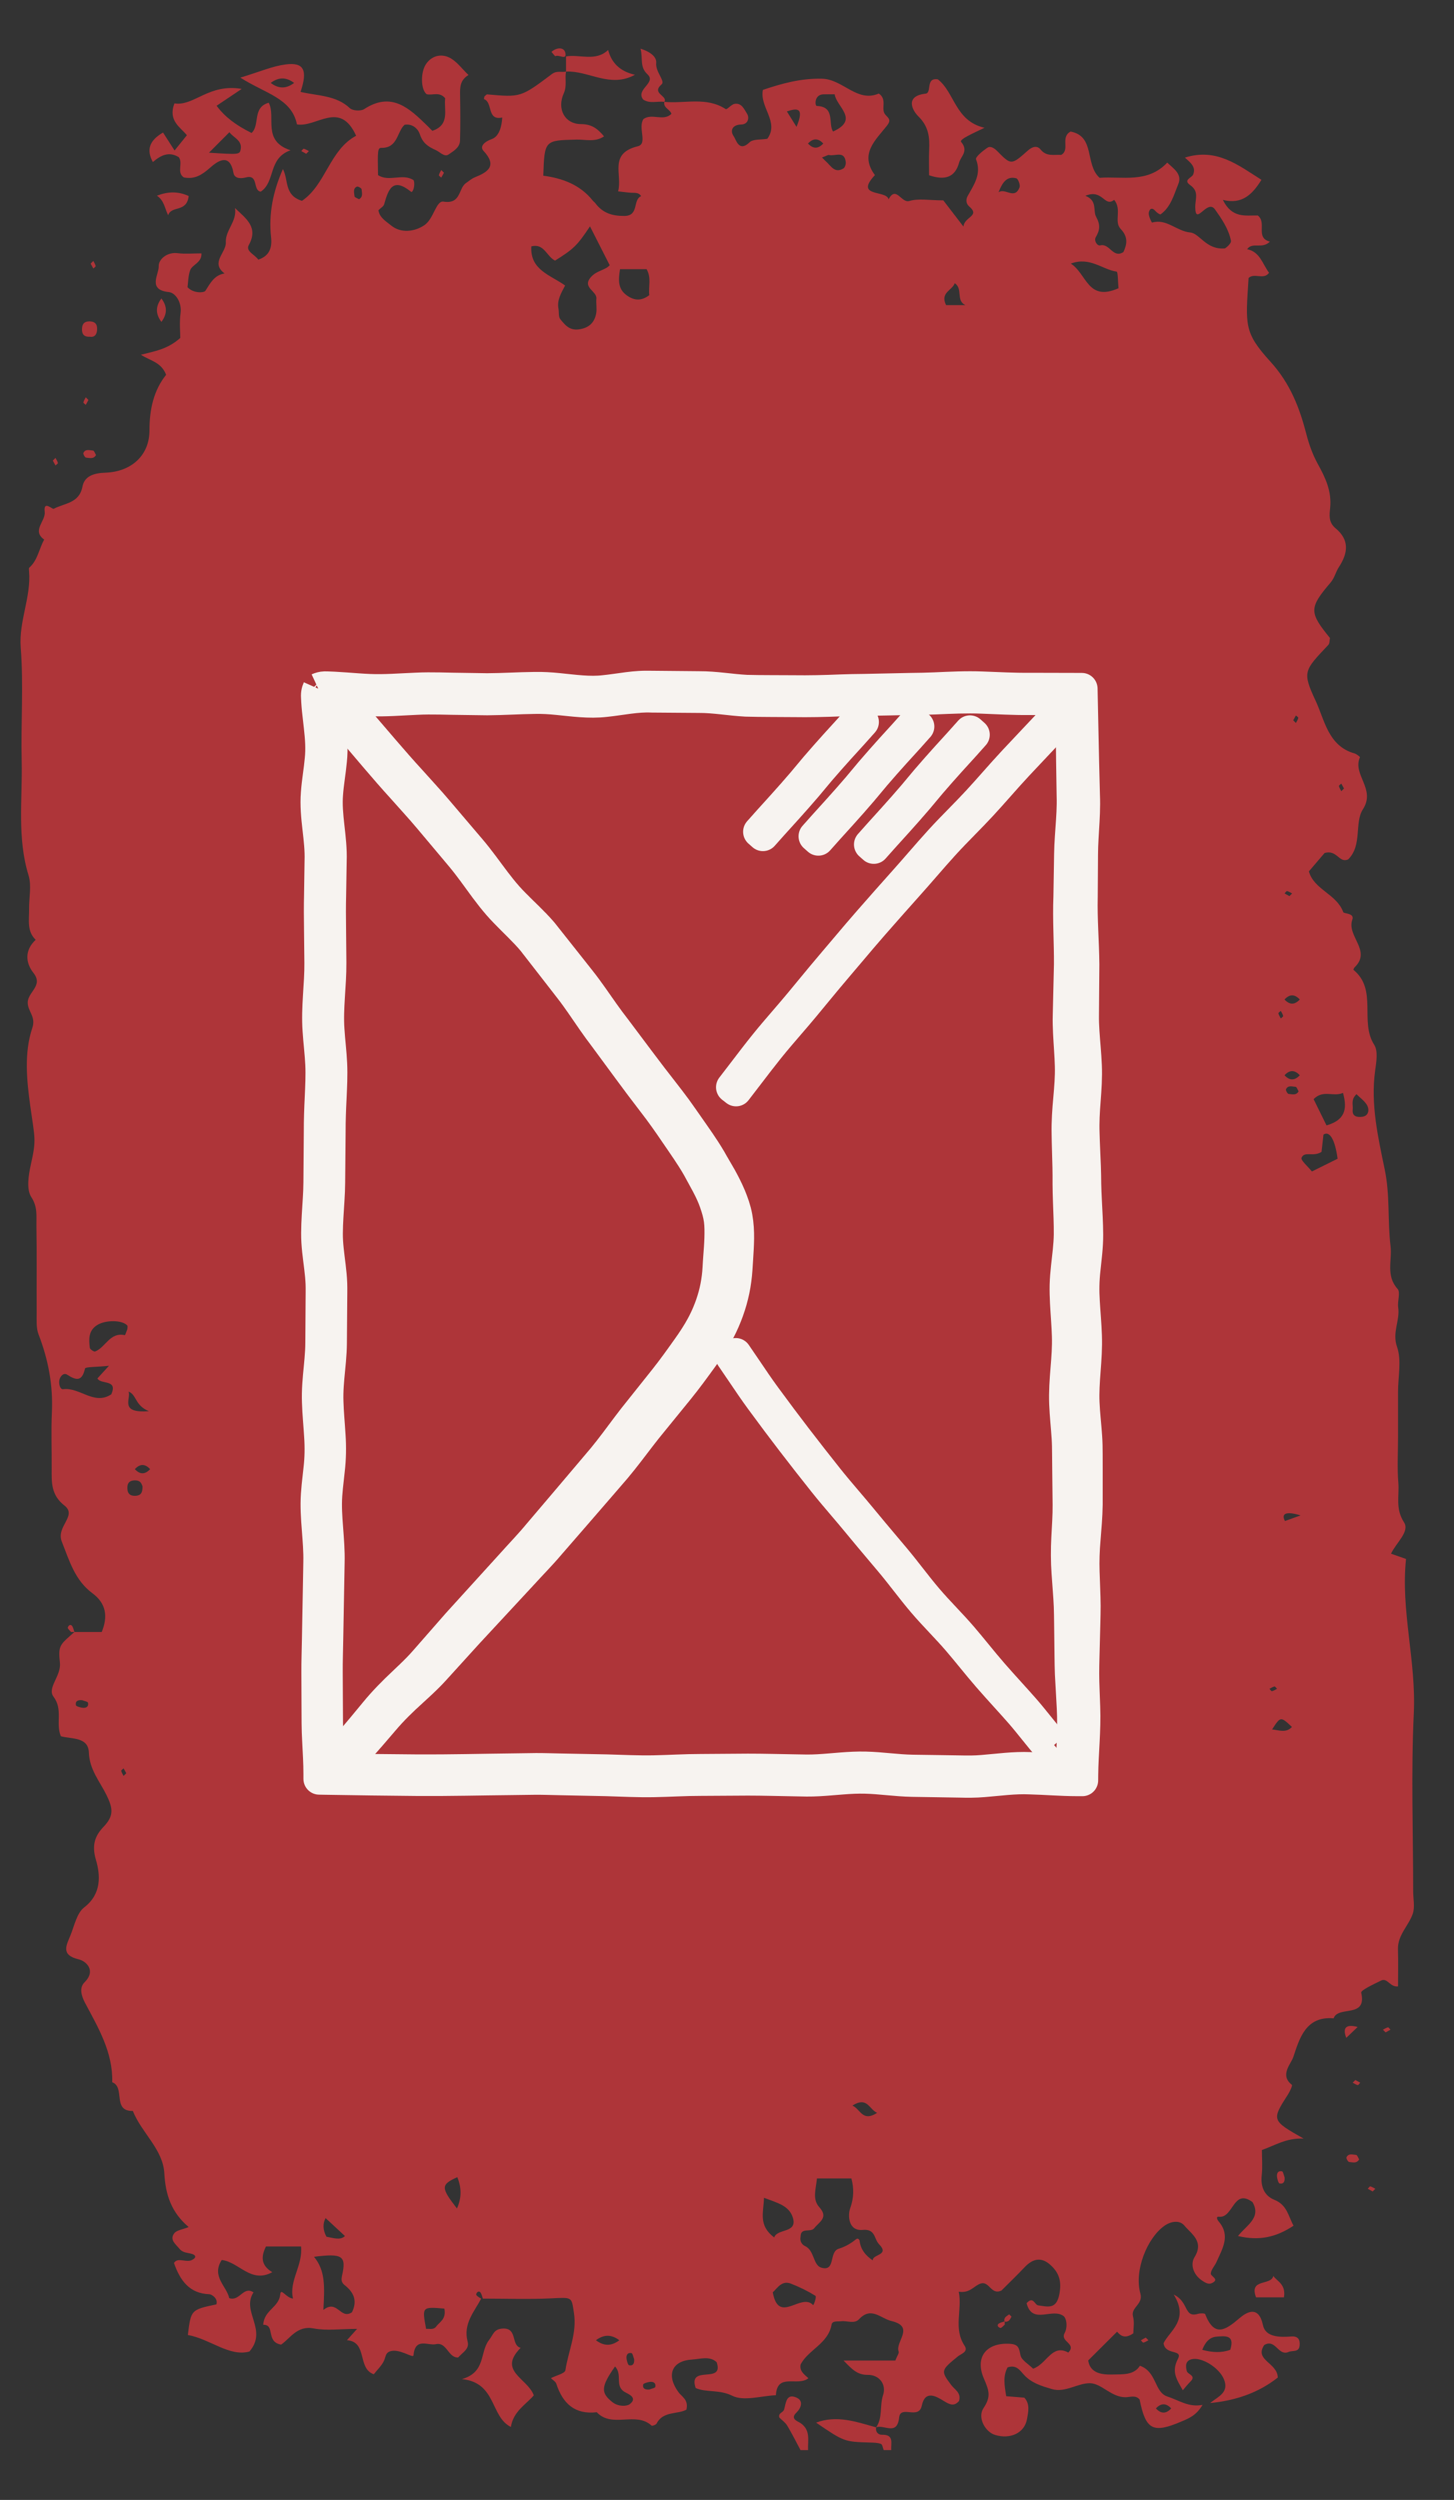 <?xml version="1.0" encoding="UTF-8" standalone="no"?><!DOCTYPE svg PUBLIC "-//W3C//DTD SVG 1.1//EN" "http://www.w3.org/Graphics/SVG/1.1/DTD/svg11.dtd"><svg width="100%" height="100%" viewBox="0 0 192 330" version="1.1" xmlns="http://www.w3.org/2000/svg" xmlns:xlink="http://www.w3.org/1999/xlink" xml:space="preserve" xmlns:serif="http://www.serif.com/" style="fill-rule:evenodd;clip-rule:evenodd;stroke-linejoin:round;stroke-miterlimit:2;"><rect x="0" y="0" width="192" height="330" fill="#333333" stroke="none"/><g id="icon-tele"><g id="Ebene-1" serif:id="Ebene 1"><path d="M115.694,320.422c-0.113,0.612 0.275,0.987 0.762,0.975c1.675,-0.046 1.15,1.158 1.234,2.025l-0.996,-0c-0.117,-0.283 -0.171,-0.742 -0.367,-0.817c-0.433,-0.162 -0.937,-0.162 -1.417,-0.179c-3.433,-0.104 -3.433,-0.1 -7.145,-2.629c2.766,-1.038 5.337,-0.092 7.929,0.625" style="fill:#ae3539;fill-rule:nonzero;"/><path d="M105.707,323.423c-0.579,-1.079 -1.125,-2.179 -1.754,-3.229c-0.246,-0.413 -0.68,-0.709 -1.038,-1.067c-0.2,-0.592 0.508,-0.667 0.621,-1.046c0.258,-0.892 0.275,-2.208 1.671,-1.575c0.891,0.408 0.633,1.313 -0.063,1.992c-0.85,0.829 0.246,1.137 0.559,1.354c1.383,0.946 0.945,2.308 1.004,3.571l-1,-0Z" style="fill:#ae3539;fill-rule:nonzero;"/><path d="M170.77,95.084c0.133,0.133 0.246,0.246 0.354,0.354c0.113,-0.221 0.263,-0.433 0.313,-0.671c0.021,-0.079 -0.2,-0.216 -0.313,-0.325c-0.116,0.217 -0.237,0.434 -0.354,0.642m6.704,9c-0.116,-0.208 -0.237,-0.425 -0.358,-0.646c-0.108,0.113 -0.329,0.246 -0.308,0.329c0.05,0.238 0.2,0.45 0.308,0.675c0.112,-0.112 0.225,-0.225 0.358,-0.358m-8.346,29.354c-0.112,0.108 -0.329,0.246 -0.312,0.329c0.05,0.234 0.2,0.45 0.312,0.671c0.113,-0.112 0.334,-0.246 0.313,-0.329c-0.054,-0.233 -0.2,-0.45 -0.313,-0.671m-0.5,89.492c-0.112,-0.113 -0.245,-0.329 -0.329,-0.313c-0.233,0.054 -0.446,0.2 -0.666,0.313c0.108,0.112 0.245,0.333 0.325,0.312c0.237,-0.05 0.45,-0.2 0.67,-0.312m-151.954,11.141c-0.116,-0.208 -0.237,-0.425 -0.354,-0.641c-0.112,0.108 -0.329,0.246 -0.312,0.329c0.05,0.233 0.2,0.45 0.312,0.671l0.354,-0.359Zm153.596,-115.779l0.354,-0.354c-0.221,-0.112 -0.433,-0.258 -0.666,-0.312c-0.084,-0.017 -0.221,0.2 -0.33,0.312c0.217,0.121 0.434,0.242 0.642,0.354m-15.612,199.629c-0.675,-0.725 -1.342,-0.725 -2.021,0c0.679,0.73 1.346,0.73 2.021,0m-143.813,-93.491c-0.487,-0.042 -0.925,0.066 -0.825,0.654c0.029,0.154 0.504,0.287 0.792,0.333c0.475,0.084 0.916,-0.054 0.816,-0.641c-0.029,-0.155 -0.508,-0.234 -0.783,-0.346m74.904,90.996c0.275,-0.117 0.759,-0.196 0.788,-0.35c0.1,-0.588 -0.342,-0.725 -0.821,-0.642c-0.283,0.05 -0.758,0.183 -0.788,0.337c-0.1,0.584 0.338,0.696 0.821,0.655m83.871,-173.488c0.675,0.725 1.338,0.725 2.017,0c-0.679,-0.729 -1.342,-0.729 -2.017,0m-151.812,51.996c0.675,0.725 1.341,0.725 2.016,-0c-0.675,-0.729 -1.341,-0.729 -2.016,-0m65.929,117.471c-0.117,-0.275 -0.192,-0.759 -0.35,-0.784c-0.584,-0.104 -0.725,0.342 -0.638,0.817c0.05,0.288 0.179,0.763 0.334,0.788c0.587,0.1 0.695,-0.334 0.654,-0.821m24.975,-292.459c-0.675,-0.725 -1.338,-0.725 -2.017,0c0.679,0.725 1.342,0.725 2.017,0m62.766,125.117c-0.12,-0.196 -0.241,-0.583 -0.387,-0.596c-0.446,-0.029 -1.017,-0.25 -1.275,0.321c-0.063,0.138 0.208,0.608 0.346,0.617c0.446,0.025 0.983,0.241 1.316,-0.342m-124.07,-117.762c0.583,-0.334 0.366,-0.875 0.341,-1.317c-0.008,-0.138 -0.479,-0.413 -0.616,-0.35c-0.571,0.258 -0.35,0.833 -0.321,1.275c0.012,0.15 0.396,0.271 0.596,0.392m122.212,105.637c0.675,0.725 1.338,0.725 2.017,0c-0.679,-0.729 -1.342,-0.729 -2.017,0m-90.925,176.983c1.046,0.792 2.046,0.792 3.088,0c-1.042,-0.787 -2.042,-0.787 -3.088,0m93.042,-108.883c-1.775,-0.55 -2.629,-0.317 -2.059,0.742c0.596,-0.217 1.33,-0.479 2.059,-0.742m-66.559,-183.292c1.096,-2.629 0.038,-2.47 -1.27,-2.037c0.4,0.642 0.783,1.258 1.27,2.037m-66.341,-5.8c-1.046,-0.787 -2.042,-0.787 -3.088,0c1.046,0.792 2.042,0.792 3.088,0m-19.171,175.338c-1.883,-0.775 -1.596,-2.167 -2.692,-2.592c0.371,0.934 -1.291,2.892 2.692,2.592m96.162,92.621c-1.079,-0.475 -1.304,-2.213 -3.266,-0.959c1.083,0.471 1.308,2.209 3.266,0.959m-97.004,-82.679c-0.154,-0.517 -0.379,-0.817 -0.996,-0.813c-0.92,0.008 -1.066,0.567 -0.991,1.25c0.054,0.5 0.35,0.796 0.966,0.792c0.93,-0.009 1.009,-0.571 1.021,-1.229m151.775,31.737c-1.496,-1.404 -1.496,-1.404 -2.621,0.329c0.9,0.084 1.838,0.517 2.621,-0.329m8.525,-83.529c-0.775,0.729 -0.433,1.412 -0.5,2.021c-0.1,0.937 0.579,1.041 1.238,0.966c0.883,-0.108 0.962,-0.916 0.704,-1.441c-0.296,-0.609 -0.95,-1.042 -1.442,-1.546m-47.271,-119.05c0.896,-0.633 2.113,1.042 2.78,-0.654c0.12,-0.313 -0.192,-1.134 -0.438,-1.196c-1.287,-0.338 -1.85,0.617 -2.342,1.85m-23.308,-4.596c0.271,0.271 0.379,0.396 0.504,0.5c0.671,0.592 1.171,1.658 2.329,0.942c0.2,-0.121 0.33,-0.55 0.305,-0.817c-0.159,-1.6 -1.43,-0.746 -2.221,-0.954c-0.117,-0.029 -0.275,0.092 -0.917,0.329m16.383,19.488l2.546,-0c-1.279,-0.613 -0.296,-2.171 -1.4,-2.892c-0.333,0.958 -1.966,1.225 -1.146,2.892m-81.933,252.52c-0.379,0.688 -0.379,1.567 0.113,2.459c0.9,0.154 1.82,0.516 2.441,-0.092c-0.871,-0.804 -1.737,-1.612 -2.554,-2.367m17.346,-1.27c0.637,-1.425 0.608,-2.755 0.046,-4.134c-2.192,1 -2.192,1.367 -0.046,4.134m-1.663,13.216c-2.962,-0.25 -2.962,-0.25 -2.408,2.684c0.45,-0.063 0.958,0.175 1.333,-0.325c0.459,-0.613 1.35,-0.963 1.075,-2.359m22.538,7.638c-1.892,2.696 -1.888,3.491 -0.346,4.712c0.783,0.621 1.913,0.563 2.304,0.254c1.121,-0.895 -0.346,-1.375 -0.741,-1.629c-1.271,-0.825 -0.205,-2.258 -1.217,-3.337m29,-299.934c-0.529,0 -1.013,-0.012 -1.5,0.005c-1.229,0.045 -1.113,1.529 -0.858,1.537c2.487,0.079 1.458,2.371 2.15,3.371c3.516,-1.596 0.437,-3.258 0.208,-4.913m64.292,139.605c-1.138,0.72 -2.234,-0.155 -2.642,0.779c-0.138,0.321 0.829,1.129 1.371,1.808c1.216,-0.608 2.312,-1.15 3.391,-1.683c-0.329,-2.488 -1.041,-3.738 -1.866,-3.184c-0.084,0.742 -0.171,1.53 -0.254,2.28m-1.046,-6.959c0.55,1.113 1.125,2.284 1.704,3.463c2.35,-0.679 2.812,-2.042 2.175,-4.292c-1.279,0.575 -2.608,-0.471 -3.879,0.829m-156.642,30.354c0,-0.162 0.067,-0.391 -0.012,-0.479c-0.688,-0.75 -2.888,-0.737 -3.967,-0.062c-1.179,0.737 -1.117,1.871 -0.983,3.004c0.02,0.2 0.545,0.554 0.704,0.492c1.387,-0.542 1.95,-2.596 3.921,-2.155c0.05,0.009 0.22,-0.52 0.337,-0.8m85.225,127.15c0.775,4.321 3.721,-0.016 5.317,1.675c0.083,0.092 0.504,-1.1 0.312,-1.22c-1.025,-0.634 -2.125,-1.175 -3.25,-1.609c-1.179,-0.45 -1.754,0.571 -2.379,1.154m0.188,-7.241c0.391,-1.229 3.162,-0.509 2.445,-2.675c-0.516,-1.554 -2.05,-1.896 -3.795,-2.567c-0.05,1.946 -0.784,3.633 1.35,5.242m-20.359,-259.821c-0.258,1.554 -0.229,2.621 0.854,3.425c1.05,0.779 2.013,0.762 3.009,-0c-0.134,-1.138 0.304,-2.292 -0.354,-3.425l-3.509,-0Zm65.825,2.512c-0.079,-0.762 -0.062,-2.166 -0.25,-2.191c-1.891,-0.275 -3.533,-2.004 -6.05,-1.059c2.121,1.33 2.209,5.071 6.3,3.25m-133.312,142.242c-1.713,0.183 -3.104,0.121 -3.163,0.371c-0.396,1.721 -1.141,1.583 -2.354,0.804c-0.467,-0.296 -0.912,0.183 -1.029,0.696c-0.108,0.5 0.092,1.275 0.492,1.221c2.195,-0.296 4.095,2.183 6.366,0.671c0.884,-2.03 -1.366,-1.238 -1.837,-2.092c0.312,-0.342 0.629,-0.688 1.525,-1.671m128.937,-154.442c1.634,0.638 0.971,1.955 1.417,2.767c0.583,1.067 0.504,1.771 -0.05,2.708c-0.267,0.446 0.208,1.175 0.592,1.071c1.254,-0.325 1.683,1.779 3.066,0.875c0.492,-1.046 0.621,-2.008 -0.35,-3.029c-0.958,-1 0.196,-2.554 -0.875,-3.862c-1.296,1.05 -1.479,-1.492 -3.8,-0.53m-100.621,279.075c1.842,-1.47 2.242,1.334 3.771,0.309c0.663,-1.346 0.379,-2.438 -0.758,-3.417c-0.333,-0.292 -0.763,-0.471 -0.554,-1.404c0.604,-2.646 0.062,-2.983 -3.696,-2.504c1.504,1.825 1.408,3.891 1.237,7.016m72.55,-6.541c-0.083,-0.834 2.296,-0.634 0.825,-2.138c-0.675,-0.683 -0.445,-2.046 -2.15,-1.887c-1.958,0.183 -1.966,-1.988 -1.675,-2.804c0.53,-1.48 0.505,-2.717 0.175,-3.988l-4.55,0c-0.129,1.379 -0.641,2.738 0.309,3.788c1.262,1.395 -0.009,1.941 -0.667,2.779c-0.479,0.616 -1.8,-0.175 -1.804,1.125c-0.121,0.566 0.158,1.033 0.583,1.229c1.284,0.596 1.038,2.542 2.175,2.862c1.909,0.534 0.95,-2.1 2.284,-2.508c0.72,-0.217 1.425,-0.592 2.025,-1.05c0.354,-0.275 0.487,-0.437 0.72,-0.058c0.121,1.183 0.788,2.008 1.75,2.65m-37.345,-268.5c-1.705,2.558 -2.155,2.979 -4.613,4.521c-1.104,-0.53 -1.433,-2.321 -3.133,-1.88c-0.192,3.138 2.562,3.792 4.462,5.167c-0.525,1.008 -1.091,1.925 -0.879,3.054c0.088,0.467 -0.017,1.067 0.238,1.384c0.604,0.737 1.195,1.512 2.429,1.354c1.325,-0.175 2.066,-0.846 2.308,-2.071c0.125,-0.642 -0.029,-1.329 0.033,-1.988c0.096,-1.037 -2.041,-1.479 -0.629,-2.945c0.734,-0.767 1.846,-0.838 2.388,-1.467c-0.846,-1.663 -1.596,-3.146 -2.604,-5.129m37.787,290.541c0.892,-1.279 0.442,-2.85 0.917,-4.262c0.462,-1.392 -0.484,-2.683 -2.017,-2.667c-1.387,0.013 -2.079,-0.729 -3.2,-1.891l6.833,-0c0.242,-0.63 0.517,-0.975 0.438,-1.192c-0.479,-1.292 2.196,-3.271 -0.933,-4.021c-1.438,-0.342 -2.692,-1.962 -4.288,-0.25c-0.621,0.667 -1.567,0.183 -2.358,0.275c-0.475,0.058 -1.184,-0.1 -1.279,0.446c-0.438,2.512 -3.042,3.287 -4.08,5.242c-0.208,0.883 0.513,1.366 1.025,1.833c-1.462,1.15 -4.129,-0.775 -4.295,2.246c-1.959,0.079 -4.246,0.829 -5.78,0.062c-1.666,-0.833 -3.454,-0.404 -4.816,-1.016c-1.063,-3.171 3.8,-0.425 2.771,-3.413c-0.938,-0.862 -2.163,-0.408 -3.238,-0.346c-2.687,0.159 -3.446,2.038 -1.817,4.292c0.459,0.633 1.371,0.996 1.063,2.325c-1.125,0.637 -3.092,0.158 -3.933,1.829c-0.088,0.171 -0.584,0.35 -0.663,0.279c-2.096,-1.925 -5.221,0.388 -7.242,-1.771c-2.895,0.338 -4.491,-1.15 -5.341,-3.754c-0.088,-0.283 -0.446,-0.479 -0.713,-0.746c0.671,-0.345 1.846,-0.612 1.913,-1.041c0.375,-2.513 1.546,-4.879 1.129,-7.554c-0.338,-2.163 -0.154,-2.075 -3.079,-1.934c-2.975,0.142 -5.967,0.029 -9.175,0.029l0.221,0c-0.092,-0.258 -0.142,-0.541 -0.284,-0.766c-0.166,-0.267 -0.471,-0.2 -0.591,0.187c-0.042,0.138 0.279,0.384 0.654,0.579c-0.892,1.734 -2.409,3.305 -1.788,5.675c0.263,0.992 -0.646,1.409 -1.246,2.1c-1.329,0.067 -1.495,-2.079 -2.95,-1.758c-1.05,0.229 -2.725,-0.946 -2.954,1.475c-0.041,0.454 -1.979,-1.042 -3.204,-0.483c-0.492,0.221 -0.479,0.725 -0.667,1.146c-0.308,0.695 -0.92,1.258 -1.37,1.833c-2.221,-0.775 -0.771,-4.275 -3.542,-4.496c0.3,-0.337 0.612,-0.683 1.337,-1.492c-2.195,0 -4.025,0.267 -5.741,-0.062c-2.192,-0.425 -3.134,1.371 -4.292,2.137c-2.071,-0.362 -0.733,-2.654 -2.358,-2.616c0.104,-1.963 2.079,-2.275 2.246,-4.017c0.087,-0.917 0.758,0.467 1.683,0.558c-0.55,-2.358 1.312,-4.337 1.062,-6.875l-4.633,0c-0.633,1.275 -0.721,2.463 0.833,3.388c-2.812,1.554 -4.4,-1.358 -6.675,-1.608c-1.4,2.183 0.667,3.462 0.988,5.029c1.387,0.496 1.875,-1.663 3.212,-0.75c-1.662,2.525 1.938,4.925 -0.541,7.804c-2.642,0.733 -5.179,-1.654 -8.129,-2.183c0.404,-3.33 0.404,-3.33 3.77,-4.042c0.246,-0.825 -0.679,-1.333 -0.92,-1.338c-2.634,-0.087 -3.867,-1.795 -4.684,-4.12c0.517,-0.863 1.721,0.095 2.513,-0.48c0.404,-0.237 0.404,-0.525 -0.071,-0.695c-0.583,-0.205 -1.238,-0.121 -1.717,-0.705c-0.516,-0.625 -1.337,-1.191 -0.691,-2.041c0.316,-0.421 1.091,-0.496 1.908,-0.825c-2.246,-1.896 -3.063,-4.204 -3.217,-7.1c-0.171,-3.167 -3.012,-5.342 -4.158,-8.229c-2.754,0.066 -0.967,-3.134 -2.721,-3.788c0.108,-3.942 -1.846,-7.196 -3.6,-10.496c-0.508,-0.962 -0.75,-2.008 -0.071,-2.679c1.617,-1.6 0.179,-2.829 -0.75,-3.046c-2.421,-0.571 -1.625,-1.862 -1.096,-3.166c0.521,-1.284 0.838,-2.938 1.813,-3.692c2.337,-1.792 2.137,-4.296 1.546,-6.296c-0.579,-1.967 -0.088,-3.192 1.012,-4.342c1.367,-1.433 1.275,-2.404 0.371,-4.233c-0.854,-1.725 -2.233,-3.325 -2.308,-5.562c-0.071,-2.105 -2.3,-1.763 -3.7,-2.163c-0.717,-1.7 0.321,-3.496 -0.975,-5.225c-0.867,-1.162 1.033,-2.729 0.85,-4.458c-0.25,-2.35 -0.004,-2.375 1.916,-4.075l3.605,-0c0.812,-1.988 0.633,-3.738 -1.225,-5.113c-2.317,-1.716 -3.03,-4.25 -4.046,-6.816c-0.796,-2.009 2.083,-3.409 0.35,-4.763c-1.767,-1.379 -1.7,-3.029 -1.688,-4.846c0.021,-2.496 -0.087,-4.996 0.029,-7.487c0.163,-3.571 -0.483,-6.95 -1.766,-10.271c-0.334,-0.867 -0.238,-1.921 -0.246,-2.892c-0.021,-3.829 0.033,-7.658 -0.033,-11.487c-0.021,-1.242 0.183,-2.425 -0.675,-3.738c-0.659,-1.016 -0.375,-2.871 -0.067,-4.254c0.762,-3.421 0.542,-3.354 -0.071,-7.787c-0.467,-3.375 -0.829,-7 0.271,-10.284c0.504,-1.5 -0.596,-2.162 -0.604,-3.337c-0.009,-1.421 2.104,-2.225 0.754,-3.929c-1.058,-1.338 -1.175,-3.005 0.296,-4.367c-1.188,-1.15 -0.854,-2.633 -0.871,-4.033c-0.025,-1.5 0.35,-3.109 -0.071,-4.475c-1.533,-4.984 -0.792,-10.059 -0.908,-15.092c-0.117,-4.992 0.258,-10.013 -0.125,-14.979c-0.267,-3.504 1.391,-6.659 1.1,-10.084c-0.013,-0.158 -0.05,-0.395 0.037,-0.47c1.117,-0.992 1.279,-2.48 1.959,-3.696c-1.68,-1.221 0.216,-2.413 0.07,-3.671c-0.187,-1.571 0.996,-0.288 1.196,-0.396c1.384,-0.75 3.367,-0.704 3.788,-2.921c0.266,-1.416 1.525,-1.796 3.025,-1.846c3.429,-0.12 5.829,-2.283 5.825,-5.583c-0.004,-2.825 0.583,-5.325 2.2,-7.337c-0.65,-1.688 -2.067,-1.83 -3.329,-2.65c1.795,-0.463 3.495,-0.7 5.2,-2.217c-0,-0.696 -0.134,-2.013 0.037,-3.283c0.188,-1.421 -0.683,-2.684 -1.546,-2.771c-2.879,-0.288 -1.287,-2.359 -1.341,-3.409c-0.042,-0.883 1.079,-1.912 2.52,-1.725c0.967,0.125 1.967,0.025 3.125,0.025c0.059,1.259 -1.229,1.463 -1.5,2.246c-0.254,0.729 -0.25,1.546 -0.341,2.217c0.8,0.867 2.204,0.733 2.362,0.479c0.659,-1.037 1.179,-2.071 2.529,-2.292c-1.912,-1.441 0.234,-2.729 0.167,-4.108c-0.075,-1.608 1.5,-2.758 1.213,-4.525c1.483,1.417 3.12,2.533 1.82,4.888c-0.454,0.825 0.83,1.266 1.25,1.925c1.467,-0.484 1.85,-1.555 1.692,-2.955c-0.337,-3.095 0.254,-6.041 1.563,-9c0.762,1.405 0.133,3.467 2.516,4.188c3.154,-2.121 3.634,-6.717 7.154,-8.588c-2.158,-4.75 -5.195,-1.062 -7.816,-1.5c-0.692,-3.45 -4.167,-4.062 -7.475,-6.175c2.583,-0.779 4.25,-1.52 5.979,-1.741c2.392,-0.313 2.95,0.725 1.971,3.625c2.229,0.529 4.691,0.425 6.516,2.154c0.363,0.342 1.442,0.404 1.88,0.121c3.608,-2.354 5.95,-0.134 8.304,2.158c0.237,0.233 0.471,0.471 0.704,0.708c2.375,-0.804 1.5,-2.783 1.696,-4.3c-0.767,-0.916 -1.663,-0.345 -2.45,-0.537c-0.788,-0.613 -0.821,-2.904 -0.075,-3.988c0.783,-1.141 2.012,-1.345 3.025,-0.87c0.991,0.462 1.712,1.508 2.579,2.325c-1.142,0.683 -1.129,1.658 -1.113,2.67c0.034,1.996 0.05,3.996 -0.008,5.992c-0.025,0.925 -0.892,1.4 -1.512,1.829c-0.55,0.384 -1.125,-0.329 -1.696,-0.583c-1.034,-0.463 -1.721,-0.933 -2.1,-2.1c-0.204,-0.621 -0.896,-1.421 -2.009,-1.242c-1.02,0.913 -0.875,3.084 -3.062,3.05c-0.504,-0.008 -0.508,0.392 -0.446,3.596c1.454,0.958 3.242,-0.292 4.696,0.671c0.254,0.637 -0.108,1.717 -0.333,1.533c-2.446,-1.983 -3.005,-0.3 -3.555,1.646c-0.075,0.279 -0.445,0.479 -0.758,0.788c0.142,0.979 1.025,1.475 1.679,2.012c1.288,1.058 3.104,0.833 4.4,-0.046c1.238,-0.841 1.525,-3.262 2.517,-3.104c2.354,0.375 1.942,-1.771 2.983,-2.462c0.392,-0.259 0.696,-0.563 1.184,-0.759c1.608,-0.65 3,-1.454 1.12,-3.471c-0.554,-0.591 0.109,-1.216 1.113,-1.575c0.958,-0.35 1.296,-1.687 1.354,-2.837c-2.062,0.454 -1.208,-2.008 -2.408,-2.425c-0.017,-0.008 0.033,-0.221 0.05,-0.342c0.125,-0.1 0.262,-0.291 0.379,-0.283c4.392,0.387 4.412,0.417 8.533,-2.683c0.654,-0.492 1.259,-0.196 1.871,-0.33c-0.183,0.942 0.154,1.871 -0.3,2.875c-0.933,2.088 0.146,4.05 2.254,4.059c1.363,0.004 2.167,0.529 3.063,1.621c-1.171,0.8 -2.463,0.395 -3.642,0.425c-4.217,0.104 -4.217,0.075 -4.379,4.766c2.508,0.329 4.854,1.179 6.533,3.284c0.1,0.125 0.246,0.22 0.346,0.354c0.963,1.283 2.196,1.683 3.825,1.675c1.988,-0.013 1.067,-2.134 2.221,-2.617c-0.313,-0.508 -0.821,-0.421 -1.308,-0.446c-0.467,-0.025 -0.934,-0.096 -1.738,-0.183c0.608,-2.204 -1.304,-5 2.617,-5.958c1.316,-0.325 -0.034,-2.455 0.733,-3.588c1.125,-0.808 2.621,0.354 3.692,-0.683c-0.179,-0.621 -1.1,-0.771 -0.934,-1.584c2.7,0.259 5.542,-0.712 8.105,0.955c0.162,0.104 0.729,-0.609 1.154,-0.688c0.954,-0.183 1.312,0.758 1.671,1.317c0.3,0.471 0.175,1.383 -0.78,1.404c-1.2,0.025 -1.5,0.837 -0.991,1.55c0.321,0.454 0.683,2.167 2.091,0.8c0.471,-0.454 1.513,-0.321 2.35,-0.467c1.613,-2.233 -1.054,-4.15 -0.587,-6.454c2.496,-0.842 5.025,-1.542 7.808,-1.475c2.775,0.067 4.634,3.2 7.496,1.958c1.188,0.805 0.192,2.055 0.879,2.805c0.442,0.487 0.792,0.687 0.179,1.462c-1.479,1.875 -3.645,3.713 -1.57,6.5c-2.767,2.963 1.545,1.933 1.8,3.196c1.004,-1.867 1.679,0.546 2.745,0.221c1.221,-0.371 2.638,-0.084 4.484,-0.084c0.662,0.867 1.554,2.021 2.662,3.463c0.109,-1.313 2.271,-1.375 0.75,-2.667c-0.458,-0.391 -0.416,-0.966 -0.208,-1.341c0.837,-1.521 1.879,-2.917 1.117,-4.875c-0.113,-0.288 0.912,-1.142 1.533,-1.542c0.383,-0.246 0.887,0.075 1.271,0.462c1.833,1.867 1.858,1.867 4.041,-0.075c0.571,-0.508 1.217,-0.712 1.684,-0.133c0.783,0.975 1.779,0.638 2.721,0.708c1.212,-0.691 -0.167,-2.32 1.237,-3.083c3.288,0.629 1.854,4.338 3.833,6.108c2.967,-0.225 6.33,0.763 8.93,-2.008c0.816,0.779 2.008,1.513 1.466,2.821c-0.587,1.425 -0.979,3.029 -2.341,4.008c-0.088,0.059 -0.505,-0.229 -0.68,-0.433c-0.562,-0.658 -0.862,-0.1 -0.887,0.287c-0.021,0.421 0.404,1.246 0.433,1.238c1.909,-0.575 3.242,1.137 5.054,1.304c1.242,0.113 2.1,2.321 4.559,2.1c-0.084,0.096 0.9,-0.579 0.808,-1.029c-0.308,-1.521 -1.183,-2.821 -2.112,-4.121c-1.017,-1.429 -2.559,2.254 -2.6,-0.242c-0.021,-1.183 0.554,-2.104 -0.684,-2.975c-0.966,-0.691 0.234,-0.937 0.413,-1.395c0.375,-0.975 -0.292,-1.509 -1.096,-2.221c4.179,-1.325 7.058,1.008 10.108,2.929c-1.179,1.904 -2.558,3.3 -5.096,2.65c1.217,2.471 2.988,2.029 4.609,2.058c1.25,0.954 -0.375,2.934 1.6,3.454c-1.046,1.046 -2.288,-0.016 -3.004,1c1.712,0.342 2.033,1.971 2.895,3.109c-0.704,1 -1.937,-0.038 -2.704,0.691c-0.391,6.225 -0.646,7.159 2.888,11.046c2.625,2.884 3.854,6.117 4.746,9.575c0.358,1.392 0.85,2.725 1.487,3.888c1.033,1.862 1.871,3.641 1.65,5.837c-0.092,0.929 -0.25,1.896 0.725,2.7c1.813,1.504 1.679,3.217 0.417,5.134c-0.4,0.604 -0.55,1.4 -1.096,2.037c-2.846,3.333 -2.825,3.925 -0.071,7.304c-0.067,0.304 -0.025,0.709 -0.208,0.904c-3.184,3.384 -3.492,3.521 -1.684,7.384c1.196,2.55 1.65,5.962 5.13,6.95c0.283,0.079 0.75,0.454 0.72,0.508c-1.02,2.308 2.134,4.171 0.392,6.867c-1.15,1.787 -0.05,4.721 -1.937,6.608c-1.209,0.567 -1.467,-1.329 -3.125,-0.837c-0.492,0.575 -1.313,1.533 -2.071,2.425c0.679,2.429 3.662,2.975 4.541,5.383c0.08,0.225 1.513,0.1 1.196,0.987c-0.783,2.18 2.592,4.1 0.3,6.296c-0.087,0.079 -0.175,0.313 -0.146,0.334c3.209,2.633 0.775,6.837 2.734,9.887c0.533,0.829 0.279,2.283 0.125,3.417c-0.617,4.446 0.396,8.846 1.262,13.033c0.717,3.45 0.367,6.779 0.771,10.129c0.225,1.879 -0.65,3.892 0.925,5.642c0.417,0.462 -0.037,1.625 0.083,2.442c0.263,1.733 -0.825,3.291 -0.15,5.216c0.621,1.784 0.13,3.954 0.13,5.95l-0,6c-0,2 -0.125,4.009 0.041,5.996c0.142,1.717 -0.421,3.408 0.746,5.204c0.8,1.238 -1.037,2.696 -1.712,4.15c0.516,0.184 1.095,0.388 1.983,0.696c-0.725,6.767 1.354,13.458 1.025,20.371c-0.371,7.812 -0.083,15.658 -0.083,23.487c-0,1 0.25,2.088 -0.055,2.98c-0.55,1.591 -2.008,2.804 -1.954,4.691c0.05,1.629 0.009,3.263 0.009,4.896c-1.084,0.117 -1.396,-1.192 -2.25,-0.767c-0.95,0.471 -2.684,1.271 -2.613,1.592c0.792,3.442 -3.05,1.663 -3.642,3.388c-3.683,-0.321 -4.512,2.666 -5.325,5.116c-0.304,0.913 -1.833,2.375 -0.187,3.663c0.1,0.079 -0.25,0.854 -0.492,1.233c-2.208,3.438 -2.208,3.454 2.042,5.863c-2.292,-0.096 -3.733,0.883 -5.508,1.508c-0,1.079 0.1,2.229 -0.025,3.358c-0.167,1.496 0.366,2.692 1.662,3.213c1.708,0.679 1.85,2.183 2.542,3.421c-2.263,1.5 -4.492,2.037 -7.334,1.362c1.113,-1.421 3.117,-2.404 1.913,-4.479c-2.542,-1.883 -2.529,2.142 -4.408,1.933c-0.43,-0.046 -0.317,0.317 -0.009,0.684c1.534,1.841 0.421,3.575 -0.341,5.295c-0.23,0.521 -0.709,0.996 -0.75,1.517c-0.034,0.388 1.262,0.767 0.104,1.283c-0.417,0.184 -0.875,-0.083 -1.317,-0.395c-1.158,-0.809 -1.487,-2.155 -0.937,-3.042c1.295,-2.096 -0.409,-3.058 -1.342,-4.179c-0.608,-0.734 -1.754,-0.592 -2.642,0.041c-2.271,1.613 -4.008,5.905 -3.166,8.925c0.408,1.471 -1.3,1.8 -0.967,3.055c0.2,0.745 0.037,1.591 0.037,2.204c-1.187,0.837 -1.754,0.229 -2.145,-0.213c-1.209,1.204 -2.425,2.417 -3.813,3.796c0.225,1.508 1.467,1.9 3.133,1.858c1.459,-0.033 2.909,0.096 3.696,-1.158c2.279,0.804 1.871,3.508 3.654,4.071c1.471,0.467 2.775,1.454 4.617,1.092c-0.825,1.391 -1.767,1.766 -2.817,2.208c-3.704,1.579 -4.691,1.129 -5.491,-2.908c-0.517,-0.634 -1.238,-0.313 -1.85,-0.309c-1.875,0.021 -3.163,-1.804 -4.671,-1.85c-1.596,-0.05 -3.304,1.296 -5.058,0.775c-1.305,-0.383 -2.709,-0.783 -3.705,-1.896c-0.537,-0.6 -1.033,-1.358 -2.15,-0.966c-0.633,1.129 -0.42,2.383 -0.183,3.804c0.804,0.062 1.592,0.129 2.392,0.192c0.787,0.845 0.508,1.933 0.354,2.816c-0.321,1.863 -2.225,2.713 -4.221,2.104c-1.287,-0.391 -2.371,-2.291 -1.517,-3.554c1.009,-1.5 0.725,-2.308 0.046,-3.879c-1.266,-2.929 0.429,-4.796 3.454,-4.596c1.142,0.075 1.184,0.592 1.375,1.509c0.138,0.658 1.042,1.145 1.667,1.775c1.813,-0.605 2.475,-3.33 4.65,-2.125c1.15,-1.225 -1.142,-1.417 -0.479,-2.592c0.304,-0.542 0.362,-1.604 -0.075,-2.171c-1.517,-1.271 -4.183,1.188 -4.958,-1.754c0.891,-0.992 1.062,0.225 1.533,0.283c1.229,0.159 2.417,0.6 2.8,-1.5c0.317,-1.7 -0.046,-2.804 -1.183,-3.837c-1.213,-1.1 -2.342,-0.825 -3.409,0.304c-1.025,1.083 -2.104,2.117 -3.054,3.071c-1.354,0.666 -1.6,-1.259 -2.717,-0.929c-0.895,0.262 -1.416,1.329 -2.925,1.087c0.488,2.433 -0.754,4.838 0.78,7.15c0.52,0.788 -0.492,1.063 -0.867,1.367c-2.267,1.854 -2.329,1.908 -0.917,3.791c0.475,0.634 1.359,1.025 1.038,2.121c-0.621,0.721 -1.188,0.513 -2.004,0c-1.021,-0.637 -2.475,-1.475 -2.909,0.609c-0.408,1.929 -2.816,-0.142 -2.996,1.579c-0.258,2.483 -2.037,0.854 -3.033,1.291" style="fill:#ae3539;fill-rule:nonzero;"/><path d="M27.594,20.157c3.996,0.25 4.062,0.259 4.191,-0.466c0.205,-1.184 -0.962,-1.509 -1.491,-2.238c-0.8,0.804 -1.596,1.596 -2.7,2.704m4.325,-8.421c-1.725,1.159 -2.542,1.705 -3.317,2.225c1.083,1.459 2.517,2.555 4.617,3.592c1.146,-1.046 0.058,-3.367 2.266,-3.992c1,1.88 -0.925,5.025 2.875,6.275c-3.004,1.075 -1.945,4.13 -3.925,5.463c-1.091,-0.133 -0.245,-2.329 -1.97,-1.875c-0.588,0.154 -1.488,0.204 -1.634,-0.592c-0.487,-2.775 -2.162,-1.508 -3.079,-0.7c-1.075,0.946 -2.029,1.575 -3.483,1.288c-0.988,-0.679 -0.059,-1.875 -0.663,-2.675c-1.308,-0.792 -2.375,-0.25 -3.421,0.646c-0.875,-1.6 -0.487,-2.83 1.342,-3.896c0.408,0.629 0.917,1.425 1.525,2.371c0.708,-0.875 1.113,-1.375 1.625,-2.013c-0.817,-1.037 -2.529,-1.9 -1.642,-4.204c2.596,0.4 4.492,-2.65 8.884,-1.913" style="fill:#ae3539;fill-rule:nonzero;"/><path d="M162.453,310.182c0.654,-2.021 -0.713,-1.821 -1.8,-1.738c-0.971,0.08 -1.521,0.78 -1.896,1.746c1.308,0.342 2.521,0.429 3.696,-0.008m-2.663,7.029c1.071,-0.862 2.555,-1.387 1.83,-3.137c-0.65,-1.58 -3,-2.98 -4.275,-2.642c-0.834,0.221 -0.792,0.9 -0.634,1.546c0.117,0.483 1.325,0.587 0.471,1.416c-0.35,0.338 -0.646,0.734 -0.992,1.13c-0.77,-1.375 -1.55,-2.413 -0.65,-4.13c0.705,-1.337 -1.666,-0.437 -1.891,-2.075c0.754,-1.616 3.441,-3.045 1.341,-6.425c2.05,0.975 1.305,3.109 3.209,2.542c0.296,-0.087 0.891,-0.087 0.941,0.038c1.213,3.087 2.65,2.15 4.542,0.529c0.913,-0.775 2.517,-1.771 3.092,0.933c0.341,1.613 2.25,1.6 3.762,1.488c0.875,-0.067 1.159,0.437 1.079,1.195c-0.095,0.938 -0.912,0.613 -1.45,0.846c-1.4,0.604 -1.708,-1.787 -3.22,-0.916c-1.367,2.02 1.75,2.325 1.783,4.3c-2.542,2.008 -5.567,3.041 -8.938,3.362" style="fill:#ae3539;fill-rule:nonzero;"/><path d="M122.687,23.134c-0,-1.075 -0.042,-2.205 0.008,-3.33c0.079,-1.662 -0.05,-3.087 -1.421,-4.437c-0.816,-0.804 -1.808,-2.692 0.946,-3.004c0.879,-0.1 -0.046,-2.159 1.625,-1.888c2.229,1.734 2.271,5.492 6.154,6.392c-1.354,0.667 -3.379,1.521 -3.083,1.867c1.029,1.22 -0.042,1.895 -0.263,2.72c-0.533,1.98 -1.908,2.392 -3.966,1.68" style="fill:#ae3539;fill-rule:nonzero;"/><path d="M70.489,316.198c-1.041,1.208 -2.708,2.108 -3.029,4.171c-2.746,-1.371 -1.871,-5.85 -6.462,-6.317c3.208,-0.929 2.32,-3.546 3.583,-5.162c0.579,-0.742 0.629,-1.463 1.846,-1.513c1.937,-0.075 1.021,2.209 2.325,2.546c-3.059,3.092 0.896,3.983 1.737,6.275" style="fill:#ae3539;fill-rule:nonzero;"/><path d="M74.745,7.448c1.825,-0.309 3.892,0.725 5.559,-0.85c0.425,1.616 1.479,2.812 3.537,3.271c-3.271,1.812 -6.129,-0.575 -9.096,-0.421l0,-2Z" style="fill:#ae3539;fill-rule:nonzero;"/><path d="M87.73,13.447c-0.934,-0.121 -1.925,0.284 -2.805,-0.312c-1.025,-1.354 1.78,-2.184 0.588,-3.309c-1.079,-1.012 -0.588,-2.012 -0.929,-3.4c1.316,0.417 2.15,1.1 2.066,1.884c-0.12,1.166 1.217,2.391 0.725,2.816c-1.429,1.225 0.846,1.509 0.355,2.321" style="fill:#ae3539;fill-rule:nonzero;"/><path d="M169.545,303.256l-3.687,0c-0.963,-2.537 1.995,-1.5 2.283,-2.82c0.529,0.741 1.679,1.083 1.404,2.82" style="fill:#ae3539;fill-rule:nonzero;"/><path d="M24.918,25.876c-0.266,2.238 -2.287,1.208 -2.712,2.538c-0.471,-0.946 -0.517,-1.942 -1.488,-2.58c1.45,-0.558 2.775,-0.608 4.2,0.042" style="fill:#ae3539;fill-rule:nonzero;"/><path d="M11.873,44.449c-0.95,0.059 -1.108,-0.545 -1.029,-1.233c0.058,-0.504 0.35,-0.796 0.966,-0.792c0.925,0.009 1.071,0.567 0.996,1.25c-0.058,0.5 -0.35,0.888 -0.933,0.775" style="fill:#ae3539;fill-rule:nonzero;"/><path d="M21.313,42.49c-0.787,-1.046 -0.787,-2.046 0,-3.092c0.788,1.046 0.788,2.046 0,3.092" style="fill:#ae3539;fill-rule:nonzero;"/><path d="M179.278,267.567c-0.529,0.509 -1.05,1.004 -1.504,1.438c-0.454,-1.175 -0.212,-1.888 1.504,-1.438" style="fill:#ae3539;fill-rule:nonzero;"/><path d="M72.821,6.849c0.692,-0.62 1.675,-0.658 1.837,0.15c0.209,1.021 -0.883,0.15 -1.325,0.421c-0.037,0.021 -0.329,-0.362 -0.512,-0.571" style="fill:#ae3539;fill-rule:nonzero;"/><path d="M179.472,285.05c-0.338,0.587 -0.875,0.366 -1.317,0.341c-0.142,-0.008 -0.412,-0.475 -0.35,-0.612c0.258,-0.575 0.829,-0.35 1.275,-0.321c0.146,0.008 0.267,0.396 0.392,0.592" style="fill:#ae3539;fill-rule:nonzero;"/><path d="M169.629,287.408c0.041,0.487 -0.067,0.921 -0.654,0.821c-0.155,-0.03 -0.284,-0.505 -0.334,-0.788c-0.083,-0.479 0.054,-0.921 0.642,-0.821c0.154,0.029 0.233,0.513 0.346,0.788" style="fill:#ae3539;fill-rule:nonzero;"/><path d="M12.679,60.068c-0.338,0.588 -0.875,0.367 -1.317,0.342c-0.137,-0.009 -0.412,-0.475 -0.35,-0.613c0.258,-0.575 0.833,-0.35 1.275,-0.321c0.146,0.009 0.271,0.396 0.392,0.592" style="fill:#ae3539;fill-rule:nonzero;"/><path d="M11.68,52.799c-0.117,0.208 -0.237,0.429 -0.354,0.646c-0.113,-0.113 -0.333,-0.246 -0.313,-0.329c0.055,-0.234 0.2,-0.45 0.313,-0.671l0.354,0.354Z" style="fill:#ae3539;fill-rule:nonzero;"/><path d="M58.622,22.802c-0.117,0.208 -0.237,0.429 -0.354,0.646c-0.113,-0.113 -0.333,-0.246 -0.313,-0.329c0.05,-0.238 0.2,-0.45 0.313,-0.671l0.354,0.354Z" style="fill:#ae3539;fill-rule:nonzero;"/><path d="M11.969,34.801c0.133,-0.133 0.246,-0.245 0.354,-0.354c0.112,0.221 0.258,0.434 0.312,0.671c0.021,0.079 -0.2,0.217 -0.312,0.325c-0.117,-0.212 -0.238,-0.433 -0.354,-0.642" style="fill:#ae3539;fill-rule:nonzero;"/><path d="M40.433,20.301c-0.208,-0.116 -0.429,-0.237 -0.645,-0.354c0.112,-0.112 0.245,-0.333 0.329,-0.312c0.233,0.054 0.45,0.2 0.671,0.312c-0.109,0.109 -0.221,0.221 -0.355,0.354" style="fill:#ae3539;fill-rule:nonzero;"/><path d="M178.971,274.57c0.209,0.117 0.429,0.238 0.646,0.354c-0.112,0.113 -0.246,0.334 -0.329,0.317c-0.233,-0.054 -0.45,-0.204 -0.671,-0.317c0.108,-0.108 0.221,-0.22 0.354,-0.354" style="fill:#ae3539;fill-rule:nonzero;"/><path d="M133.254,305.505c0.116,0.116 0.329,0.279 0.308,0.316c-0.117,0.217 -0.25,0.488 -0.45,0.584c-0.421,0.208 -0.625,-0 -0.421,-0.421c0.1,-0.204 0.371,-0.321 0.563,-0.479" style="fill:#ae3539;fill-rule:nonzero;"/><path d="M9.381,215.431c-0.154,-0.196 -0.471,-0.446 -0.429,-0.583c0.121,-0.384 0.425,-0.45 0.587,-0.188c0.142,0.229 0.196,0.513 0.288,0.771l-0.446,0Z" style="fill:#ae3539;fill-rule:nonzero;"/><path d="M132.674,306.87c-0.196,0.154 -0.446,0.471 -0.584,0.429c-0.383,-0.121 -0.45,-0.425 -0.187,-0.588c0.229,-0.141 0.512,-0.195 0.771,-0.287l-0,0.446Z" style="fill:#ae3539;fill-rule:nonzero;"/><path d="M182.967,268.284c-0.134,-0.134 -0.246,-0.246 -0.354,-0.355c0.22,-0.112 0.433,-0.262 0.67,-0.316c0.08,-0.017 0.217,0.204 0.325,0.316c-0.212,0.117 -0.433,0.238 -0.641,0.355" style="fill:#ae3539;fill-rule:nonzero;"/><path d="M181.258,289.281c-0.208,-0.116 -0.429,-0.237 -0.646,-0.354c0.113,-0.112 0.246,-0.333 0.329,-0.316c0.234,0.054 0.45,0.204 0.671,0.316c-0.108,0.109 -0.221,0.221 -0.354,0.354" style="fill:#ae3539;fill-rule:nonzero;"/><path d="M6.974,60.799c0.134,-0.134 0.246,-0.246 0.354,-0.355c0.113,0.221 0.263,0.438 0.313,0.671c0.021,0.084 -0.2,0.217 -0.313,0.329c-0.116,-0.216 -0.237,-0.437 -0.354,-0.645" style="fill:#ae3539;fill-rule:nonzero;"/><path d="M151.294,308.569c0.133,0.133 0.246,0.245 0.354,0.354c-0.221,0.112 -0.433,0.258 -0.667,0.312c-0.083,0.021 -0.216,-0.2 -0.329,-0.312c0.217,-0.121 0.433,-0.242 0.642,-0.354" style="fill:#ae3539;fill-rule:nonzero;"/></g><g id="Ebene-11" serif:id="Ebene 1"><path d="M113.973,95.304c-1.105,1.247 -1.668,1.862 -2.23,2.478c-0.561,0.612 -1.121,1.225 -2.222,2.468c-1.098,1.24 -1.636,1.89 -2.156,2.518c-0.524,0.634 -1.066,1.289 -2.175,2.541c-1.107,1.25 -1.667,1.867 -2.228,2.485c-0.559,0.614 -1.117,1.229 -2.218,2.472l-0.531,-0.47c1.103,-1.246 1.664,-1.863 2.224,-2.479c0.559,-0.617 1.118,-1.232 2.222,-2.479c1.101,-1.243 1.639,-1.893 2.16,-2.523c0.523,-0.632 1.065,-1.286 2.171,-2.535c1.104,-1.248 1.667,-1.863 2.23,-2.478c0.56,-0.612 1.121,-1.225 2.222,-2.468l0.531,0.47Z" style="fill:#f7f3f0;fill-rule:nonzero;stroke:#f7f3f0;stroke-width:4.17px;"/><path d="M121.293,95.903c-1.105,1.248 -1.667,1.863 -2.229,2.478c-0.561,0.612 -1.121,1.225 -2.222,2.468c-1.1,1.243 -1.639,1.894 -2.159,2.523c-0.524,0.632 -1.066,1.287 -2.172,2.537c-1.104,1.246 -1.664,1.863 -2.224,2.479c-0.56,0.616 -1.119,1.232 -2.223,2.478l-0.531,-0.47c1.107,-1.25 1.668,-1.868 2.229,-2.485c0.558,-0.614 1.117,-1.23 2.218,-2.473c1.098,-1.241 1.637,-1.89 2.156,-2.519c0.524,-0.633 1.067,-1.288 2.176,-2.54c1.104,-1.247 1.666,-1.863 2.228,-2.478c0.561,-0.612 1.121,-1.225 2.222,-2.468l0.531,0.47Z" style="fill:#f7f3f0;fill-rule:nonzero;stroke:#f7f3f0;stroke-width:4.17px;"/><path d="M128.614,96.984c-1.102,1.245 -1.664,1.86 -2.226,2.473c-0.561,0.614 -1.122,1.227 -2.225,2.473c-1.1,1.243 -1.638,1.893 -2.158,2.521c-0.524,0.633 -1.066,1.287 -2.174,2.538c-1.106,1.25 -1.667,1.867 -2.228,2.485c-0.558,0.614 -1.117,1.23 -2.218,2.473l-0.531,-0.471c1.104,-1.246 1.664,-1.863 2.224,-2.479c0.559,-0.616 1.118,-1.232 2.222,-2.478c1.1,-1.242 1.638,-1.893 2.158,-2.52c0.524,-0.633 1.066,-1.288 2.174,-2.539c1.107,-1.251 1.669,-1.865 2.233,-2.481c0.559,-0.612 1.119,-1.225 2.219,-2.465l0.53,0.47Z" style="fill:#f7f3f0;fill-rule:nonzero;stroke:#f7f3f0;stroke-width:4.17px;"/><path d="M42.028,90.91c0.231,-0.107 0.547,-0.196 0.838,-0.202c0.178,-0.004 0.181,0.001 0.264,0.002l0.2,0.006l0.793,0.033l1.571,0.1c1.04,0.076 2.069,0.161 3.087,0.202c2.019,0.087 4.077,-0.087 6.171,-0.173c2.117,-0.105 4.182,0.015 6.262,0.027l3.112,0.049c1.025,-0.005 2.056,-0.041 3.093,-0.08c1.038,-0.038 2.083,-0.079 3.134,-0.09c1.052,-0.023 2.149,0.04 3.185,0.148c2.095,0.207 4.101,0.509 6.081,0.273c1.004,-0.1 2.023,-0.271 3.073,-0.403c0.524,-0.066 1.056,-0.122 1.596,-0.153c0.547,-0.037 1.088,-0.024 1.597,-0.02l6.234,0.06c2.158,-0.01 4.235,0.377 6.247,0.48c2.006,0.054 4.136,0.031 6.198,0.051c2.088,0.032 4.118,-0.021 6.208,-0.107c1.039,-0.041 2.095,-0.057 3.139,-0.068l3.116,-0.066l3.116,-0.067c1.037,-0.014 2.051,-0.026 3.088,-0.074c2.06,-0.09 4.179,-0.199 6.281,-0.114c2.102,0.072 4.14,0.194 6.208,0.171l6.233,0.016l0.696,0.002l0.014,0.708l0.188,8.925l0.113,4.462c0.066,1.483 -0.029,3.04 -0.12,4.512c-0.044,0.741 -0.089,1.478 -0.116,2.207c-0.028,0.729 -0.02,1.445 -0.028,2.198l-0.03,4.463c-0.074,2.976 0.185,5.88 0.215,8.924l-0.036,4.462l-0.017,2.231c-0.012,0.746 0.021,1.441 0.066,2.176c0.092,1.455 0.254,2.943 0.314,4.477c0.069,1.546 -0.041,3.096 -0.152,4.573c-0.116,1.496 -0.199,2.891 -0.147,4.353c0.036,1.462 0.121,2.944 0.174,4.448c0.028,0.742 0.037,1.536 0.045,2.249c0.015,0.726 0.046,1.457 0.083,2.195c0.072,1.476 0.167,2.976 0.176,4.512c0.005,1.598 -0.21,3.115 -0.354,4.566c-0.164,1.46 -0.187,2.8 -0.093,4.269c0.081,1.451 0.227,2.942 0.276,4.482c0.059,1.556 -0.053,3.112 -0.165,4.588c-0.111,1.485 -0.211,2.911 -0.145,4.313c0.061,1.421 0.238,2.89 0.341,4.419c0.054,0.752 0.074,1.58 0.069,2.311l0.005,2.231l-0.002,4.466c-0.021,1.556 -0.164,3.061 -0.276,4.527c-0.127,1.472 -0.179,2.871 -0.131,4.338c0.038,1.462 0.128,2.956 0.138,4.482c-0.004,1.535 -0.065,2.988 -0.095,4.486c-0.03,1.479 -0.093,2.995 -0.094,4.444c-0,1.463 0.091,2.945 0.134,4.45c0.118,3.038 -0.238,6.035 -0.266,8.949l-0.007,0.711l-0.703,-0.002c-2.116,-0.003 -4.188,-0.186 -6.23,-0.237c-2.026,-0.093 -4.018,0.197 -6.131,0.365c-1.052,0.092 -2.14,0.088 -3.159,0.061l-3.109,-0.051l-3.12,-0.05c-1.07,-0.019 -2.12,-0.111 -3.153,-0.205c-1.032,-0.093 -2.05,-0.188 -3.056,-0.213c-1.001,-0.027 -2.01,0.026 -3.035,0.106c-1.024,0.077 -2.06,0.179 -3.115,0.235c-0.526,0.027 -1.063,0.045 -1.591,0.04l-1.554,-0.029c-2.073,-0.031 -4.144,-0.098 -6.217,-0.098l-6.217,0.038c-2.045,-0.004 -4.109,0.132 -6.203,0.17c-2.103,0.041 -4.188,-0.075 -6.245,-0.132l-6.199,-0.128c-1.036,-0.018 -2.072,-0.061 -3.109,-0.058l-3.107,0.042c-4.145,0.041 -8.29,0.146 -12.435,0.12c-4.146,-0.032 -8.289,-0.096 -12.434,-0.164l-0.652,-0.012l-0,-0.641c-0,-1.461 -0.096,-2.938 -0.168,-4.433c-0.088,-1.496 -0.08,-3.021 -0.085,-4.499l-0.017,-4.467c-0.01,-1.49 0.052,-2.979 0.074,-4.468l0.162,-8.935c0.005,-0.74 0.04,-1.504 0.019,-2.22c-0.017,-0.728 -0.062,-1.46 -0.117,-2.198c-0.109,-1.477 -0.253,-2.977 -0.245,-4.512c0.011,-1.551 0.229,-3.05 0.379,-4.514c0.17,-1.468 0.19,-2.877 0.09,-4.355c-0.087,-1.468 -0.24,-2.957 -0.285,-4.479c-0.06,-1.532 0.087,-3.066 0.232,-4.541c0.07,-0.74 0.141,-1.473 0.178,-2.199c0.042,-0.72 0.033,-1.443 0.041,-2.198l0.029,-4.468c-0.001,-0.735 0.025,-1.51 -0.002,-2.208c-0.028,-0.716 -0.101,-1.439 -0.191,-2.171c-0.174,-1.462 -0.409,-2.974 -0.395,-4.531c0.006,-1.525 0.131,-3.022 0.216,-4.498c0.102,-1.474 0.086,-2.924 0.1,-4.428l0.034,-4.468c-0.005,-1.494 0.05,-3.018 0.124,-4.497c0.064,-1.482 0.142,-2.969 0.072,-4.403c-0.069,-1.451 -0.261,-2.926 -0.357,-4.443c-0.218,-3.079 0.269,-6.06 0.237,-8.971l-0.048,-4.468c-0.023,-1.49 -0.032,-2.978 0.005,-4.468l0.067,-4.467c0.054,-1.475 -0.117,-2.88 -0.286,-4.377c-0.168,-1.478 -0.327,-3.029 -0.2,-4.585c0.109,-1.539 0.383,-3.012 0.509,-4.452c0.151,-1.433 0.044,-2.839 -0.123,-4.317l-0.248,-2.229c-0.035,-0.377 -0.071,-0.756 -0.092,-1.139l-0.028,-0.577l-0.006,-0.178c0.001,-0.103 0.008,-0.21 0.024,-0.317c0.032,-0.215 0.103,-0.422 0.177,-0.589m1.004,1.004c0.077,0.018 0.151,-0.003 0.185,-0.032c0.018,-0.014 0.027,-0.028 0.028,-0.037c0,-0.022 0.004,0.071 0.005,0.101l0.026,0.539c0.02,0.359 0.053,0.723 0.087,1.087l0.243,2.213c0.168,1.477 0.286,3.062 0.122,4.597c-0.139,1.528 -0.413,2.992 -0.513,4.426c-0.118,1.419 0.024,2.851 0.189,4.328c0.166,1.461 0.349,3.026 0.29,4.534l-0.072,4.467c-0.038,1.49 -0.031,2.978 -0.009,4.468l0.042,4.468c0.022,3.048 -0.459,6.004 -0.251,8.885c0.09,1.457 0.282,2.94 0.353,4.465c0.073,1.542 -0.011,3.037 -0.076,4.529c-0.076,1.496 -0.131,2.949 -0.128,4.435l-0.038,4.468c-0.017,1.475 -0.002,3.006 -0.108,4.506c-0.089,1.498 -0.211,2.971 -0.219,4.427c-0.016,1.427 0.202,2.872 0.38,4.365c0.09,0.746 0.167,1.506 0.197,2.279c0.028,0.791 -0,1.506 0.001,2.259l-0.035,4.468c-0.008,0.735 0,1.503 -0.045,2.27c-0.041,0.762 -0.114,1.511 -0.185,2.254c-0.148,1.489 -0.286,2.928 -0.232,4.377c0.041,1.457 0.191,2.934 0.278,4.44c0.103,1.495 0.078,3.073 -0.1,4.566c-0.156,1.497 -0.366,2.956 -0.376,4.388c-0.011,1.444 0.127,2.915 0.236,4.408c0.055,0.747 0.101,1.502 0.118,2.264c0.02,0.773 -0.017,1.497 -0.022,2.249l-0.163,8.935c-0.02,1.489 -0.08,2.978 -0.069,4.468l0.023,4.467c0.006,1.501 0,2.957 0.087,4.436c0.073,1.48 0.173,2.977 0.175,4.496l-0.652,-0.652c4.145,0.064 8.288,0.123 12.434,0.151c4.145,0.02 8.29,-0.089 12.435,-0.135l3.107,-0.045c1.037,-0.005 2.073,0.037 3.109,0.054l6.234,0.122c2.086,0.055 4.142,0.166 6.185,0.123c2.05,-0.038 4.126,-0.177 6.228,-0.177l6.217,-0.045c2.073,-0.003 4.144,0.062 6.217,0.091l1.554,0.027c0.509,0.004 1.007,-0.013 1.517,-0.04c1.014,-0.055 2.041,-0.156 3.083,-0.236c1.041,-0.082 2.106,-0.141 3.176,-0.114c1.068,0.026 2.115,0.124 3.146,0.215c1.031,0.093 2.047,0.18 3.051,0.197l3.097,0.045l3.109,0.048c1.051,0.025 2.039,0.029 3.053,-0.061c2.014,-0.161 4.145,-0.469 6.271,-0.376c2.102,0.052 4.165,0.23 6.196,0.23l-0.709,0.71c-0.019,-3.035 0.28,-5.979 0.114,-8.893l-0.247,-4.467c-0.057,-1.527 -0.047,-2.986 -0.074,-4.483c-0.025,-1.477 -0.022,-2.999 -0.071,-4.438c-0.061,-1.45 -0.204,-2.923 -0.299,-4.433c-0.105,-1.505 -0.104,-3.086 -0.027,-4.582c0.075,-1.503 0.185,-2.966 0.171,-4.386l-0.05,-4.46l-0.021,-2.231c-0.005,-0.757 -0.013,-1.417 -0.06,-2.15c-0.089,-1.439 -0.262,-2.929 -0.322,-4.482c-0.064,-1.572 0.056,-3.121 0.174,-4.6c0.122,-1.49 0.229,-2.907 0.183,-4.328c-0.038,-1.433 -0.173,-2.907 -0.251,-4.426c-0.038,-0.763 -0.062,-1.524 -0.045,-2.323c0.022,-0.793 0.091,-1.565 0.17,-2.32c0.162,-1.506 0.36,-2.945 0.377,-4.326c0.014,-1.439 -0.058,-2.912 -0.111,-4.408c-0.026,-0.748 -0.047,-1.503 -0.052,-2.266c0.002,-0.774 0.004,-1.467 -0.014,-2.213c-0.03,-1.47 -0.096,-2.961 -0.111,-4.473c-0.034,-1.514 0.079,-3.093 0.216,-4.56c0.133,-1.487 0.251,-2.911 0.211,-4.34c-0.034,-1.441 -0.168,-2.916 -0.241,-4.431c-0.036,-0.75 -0.058,-1.543 -0.034,-2.285l0.052,-2.231l0.106,-4.462c0.02,-2.907 -0.194,-5.948 -0.072,-8.924l0.074,-4.463c0.015,-0.734 0.015,-1.506 0.052,-2.263c0.034,-0.757 0.088,-1.506 0.14,-2.248c0.105,-1.496 0.21,-2.913 0.16,-4.406l-0.07,-4.462l-0.099,-8.925l0.71,0.71l-6.233,-0.028c-2.089,0.021 -4.202,-0.107 -6.253,-0.182c-2.053,-0.085 -4.09,0.016 -6.18,0.104c-1.039,0.047 -2.103,0.058 -3.144,0.071l-3.116,0.062l-3.116,0.06c-1.033,0.01 -2.056,0.023 -3.093,0.061c-2.061,0.084 -4.188,0.135 -6.254,0.099c-2.094,-0.024 -4.122,-0.002 -6.269,-0.064c-2.137,-0.118 -4.171,-0.499 -6.176,-0.488l-6.234,-0.049c-2.038,-0.095 -3.989,0.352 -6.131,0.579c-2.167,0.257 -4.318,-0.067 -6.348,-0.263c-1.03,-0.104 -2.01,-0.159 -3.037,-0.136c-1.026,0.012 -2.058,0.054 -3.097,0.094c-1.039,0.041 -2.085,0.079 -3.138,0.086l-3.12,-0.043c-2.076,-0.01 -4.167,-0.125 -6.203,-0.019c-2.056,0.086 -4.149,0.271 -6.286,0.183c-1.059,-0.04 -2.1,-0.125 -3.133,-0.198l-1.54,-0.097l-0.764,-0.03l-0.19,-0.005c-0.046,-0.002 -0.172,-0.002 -0.124,-0.006c0.031,-0.008 0.086,-0.1 0.058,-0.208" style="fill:#f7f3f0;fill-rule:nonzero;stroke:#f7f3f0;stroke-width:4.17px;"/><path d="M46.157,230.031c1.175,-1.272 2.259,-2.656 3.408,-4.024c1.133,-1.383 2.435,-2.698 3.722,-3.902c0.642,-0.61 1.28,-1.211 1.882,-1.829c0.602,-0.602 1.166,-1.279 1.755,-1.944l3.495,-3.991l7.132,-7.849c1.175,-1.32 2.411,-2.586 3.536,-3.949l3.434,-4.039l3.426,-4.041l1.708,-2.02c0.549,-0.667 1.082,-1.356 1.61,-2.054c1.045,-1.388 2.125,-2.868 3.24,-4.233l3.291,-4.128c1.095,-1.377 2.12,-2.824 3.126,-4.241c1.011,-1.431 1.879,-2.841 2.526,-4.382c0.65,-1.531 1.099,-3.141 1.296,-4.786c0.113,-0.822 0.118,-1.642 0.194,-2.578c0.07,-0.879 0.135,-1.744 0.161,-2.587c0.02,-0.842 0.031,-1.667 -0.079,-2.44c-0.099,-0.744 -0.335,-1.556 -0.612,-2.333c-0.54,-1.57 -1.444,-3.036 -2.288,-4.613c-0.839,-1.463 -1.865,-2.91 -2.861,-4.368c-1.004,-1.484 -1.977,-2.868 -3.069,-4.271c-2.175,-2.81 -4.237,-5.685 -6.339,-8.514c-1.088,-1.417 -2.108,-2.931 -3.093,-4.365c-0.5,-0.719 -1.006,-1.426 -1.537,-2.103l-1.622,-2.09l-3.248,-4.175c-1.087,-1.295 -2.394,-2.48 -3.642,-3.781c-1.275,-1.299 -2.374,-2.781 -3.406,-4.205c-0.521,-0.717 -1.037,-1.425 -1.569,-2.113c-0.526,-0.685 -1.09,-1.341 -1.662,-2.026l-3.414,-4.06c-1.136,-1.355 -2.344,-2.647 -3.512,-3.974c-2.385,-2.613 -4.632,-5.346 -6.94,-8.025l1.06,-0.943c2.322,2.674 4.582,5.4 6.98,8.008c1.176,1.324 2.39,2.614 3.533,3.967l3.442,4.045c0.569,0.668 1.165,1.35 1.724,2.062c0.556,0.708 1.088,1.426 1.614,2.135c1.057,1.428 2.085,2.79 3.304,4.011c1.209,1.243 2.546,2.426 3.751,3.832l3.309,4.174l1.652,2.089c0.567,0.71 1.098,1.438 1.614,2.168c1.033,1.473 2.003,2.888 3.083,4.269c2.144,2.834 4.233,5.692 6.416,8.46c0.545,0.701 1.09,1.407 1.623,2.135c0.539,0.739 1.029,1.463 1.541,2.185c1.011,1.455 2.052,2.888 2.991,4.486c0.241,0.426 0.43,0.766 0.661,1.151l0.678,1.168c0.445,0.798 0.868,1.629 1.234,2.495c0.359,0.872 0.679,1.751 0.863,2.755c0.176,0.975 0.224,1.928 0.214,2.854c-0.015,0.926 -0.072,1.827 -0.13,2.712c-0.058,0.829 -0.092,1.78 -0.224,2.712c-0.244,1.869 -0.774,3.696 -1.524,5.413c-0.742,1.72 -1.762,3.327 -2.809,4.773c-1.056,1.458 -2.094,2.889 -3.215,4.27l-3.37,4.139c-1.138,1.366 -2.157,2.738 -3.255,4.165c-0.547,0.707 -1.104,1.412 -1.686,2.105l-1.74,2.017l-3.481,4.021l-3.487,4.014c-1.142,1.355 -2.394,2.611 -3.584,3.923l-7.229,7.791l-3.572,3.932c-0.595,0.648 -1.178,1.322 -1.839,1.96c-0.645,0.638 -1.307,1.238 -1.958,1.836c-1.318,1.19 -2.533,2.371 -3.672,3.706c-1.151,1.319 -2.276,2.706 -3.528,4.011l-1.033,-0.973Z" style="fill:#f7f3f0;fill-rule:nonzero;stroke:#f7f3f0;stroke-width:4.17px;"/><path d="M139.191,230.353l-0.531,0.472c-0.719,-0.809 -1.405,-1.663 -2.071,-2.489c-0.618,-0.77 -1.258,-1.566 -1.918,-2.317c-0.628,-0.714 -1.267,-1.42 -1.906,-2.125c-0.758,-0.838 -1.515,-1.675 -2.256,-2.528c-0.727,-0.835 -1.438,-1.704 -2.127,-2.543c-0.618,-0.756 -1.238,-1.511 -1.873,-2.251c-0.723,-0.842 -1.498,-1.668 -2.248,-2.467c-0.788,-0.84 -1.603,-1.708 -2.365,-2.602c-0.779,-0.914 -1.53,-1.874 -2.256,-2.803c-0.658,-0.84 -1.339,-1.71 -2.036,-2.54l-1.274,-1.512c-1.047,-1.242 -2.095,-2.485 -3.126,-3.74c-0.618,-0.752 -1.25,-1.494 -1.881,-2.235c-0.836,-0.982 -1.7,-1.996 -2.518,-3.022c-1.407,-1.764 -2.829,-3.581 -4.225,-5.4c-1.274,-1.658 -2.619,-3.453 -4.113,-5.488c-0.851,-1.161 -1.669,-2.371 -2.459,-3.542c-0.475,-0.704 -0.95,-1.407 -1.433,-2.104l0.581,-0.405c0.486,0.699 0.963,1.406 1.441,2.112c0.786,1.165 1.598,2.37 2.443,3.519c1.49,2.031 2.833,3.822 4.103,5.476c1.394,1.815 2.813,3.629 4.216,5.39c0.811,1.016 1.672,2.027 2.504,3.004c0.635,0.744 1.268,1.488 1.889,2.244c1.03,1.254 2.075,2.493 3.12,3.733l1.276,1.514c0.704,0.839 1.389,1.713 2.05,2.559c0.722,0.923 1.469,1.877 2.239,2.78c0.75,0.881 1.559,1.743 2.341,2.576c0.756,0.805 1.537,1.637 2.269,2.49c0.639,0.745 1.262,1.504 1.884,2.264c0.685,0.836 1.393,1.7 2.113,2.528c0.738,0.849 1.493,1.682 2.248,2.517c0.641,0.708 1.281,1.415 1.912,2.133c0.67,0.762 1.314,1.564 1.938,2.34c0.66,0.82 1.341,1.667 2.049,2.462" style="fill:#f7f3f0;fill-rule:nonzero;stroke:#f7f3f0;stroke-width:4.17px;"/><path d="M139.249,95.809c-0.66,0.702 -1.321,1.401 -1.981,2.1c-0.968,1.023 -1.935,2.046 -2.895,3.074c-0.849,0.909 -1.689,1.857 -2.5,2.773c-0.747,0.843 -1.493,1.685 -2.257,2.51c-0.767,0.829 -1.568,1.647 -2.343,2.439c-0.856,0.874 -1.741,1.777 -2.577,2.693c-0.89,0.976 -1.757,1.972 -2.624,2.969c-0.688,0.791 -1.376,1.581 -2.076,2.362c-1.58,1.762 -3.144,3.539 -4.709,5.32c-0.993,1.133 -1.966,2.284 -2.939,3.436c-0.556,0.657 -1.111,1.315 -1.672,1.97c-1.047,1.223 -2.072,2.467 -3.1,3.712c-0.479,0.583 -0.96,1.166 -1.443,1.747c-0.636,0.766 -1.287,1.52 -1.938,2.276c-0.881,1.022 -1.791,2.079 -2.652,3.148c-0.936,1.164 -1.863,2.377 -2.759,3.55c-0.526,0.691 -1.054,1.381 -1.589,2.068l-0.559,-0.435c0.532,-0.686 1.059,-1.375 1.585,-2.063c0.898,-1.177 1.827,-2.394 2.77,-3.565c0.868,-1.079 1.783,-2.139 2.667,-3.165c0.648,-0.753 1.295,-1.505 1.929,-2.267c0.482,-0.581 0.962,-1.163 1.442,-1.745c1.03,-1.249 2.058,-2.496 3.108,-3.723c0.559,-0.653 1.114,-1.31 1.669,-1.967c0.976,-1.155 1.952,-2.309 2.949,-3.444c1.565,-1.783 3.131,-3.563 4.713,-5.327c0.697,-0.777 1.383,-1.566 2.068,-2.354c0.872,-1.001 1.742,-2.001 2.637,-2.981c0.843,-0.925 1.732,-1.834 2.593,-2.711c0.771,-0.789 1.57,-1.603 2.329,-2.425c0.76,-0.821 1.503,-1.659 2.246,-2.499c0.815,-0.919 1.658,-1.871 2.513,-2.786c0.962,-1.029 1.929,-2.053 2.898,-3.078c0.661,-0.698 1.321,-1.397 1.98,-2.098l0.517,0.486Z" style="fill:#f7f3f0;fill-rule:nonzero;stroke:#f7f3f0;stroke-width:4.17px;"/></g></g></svg>